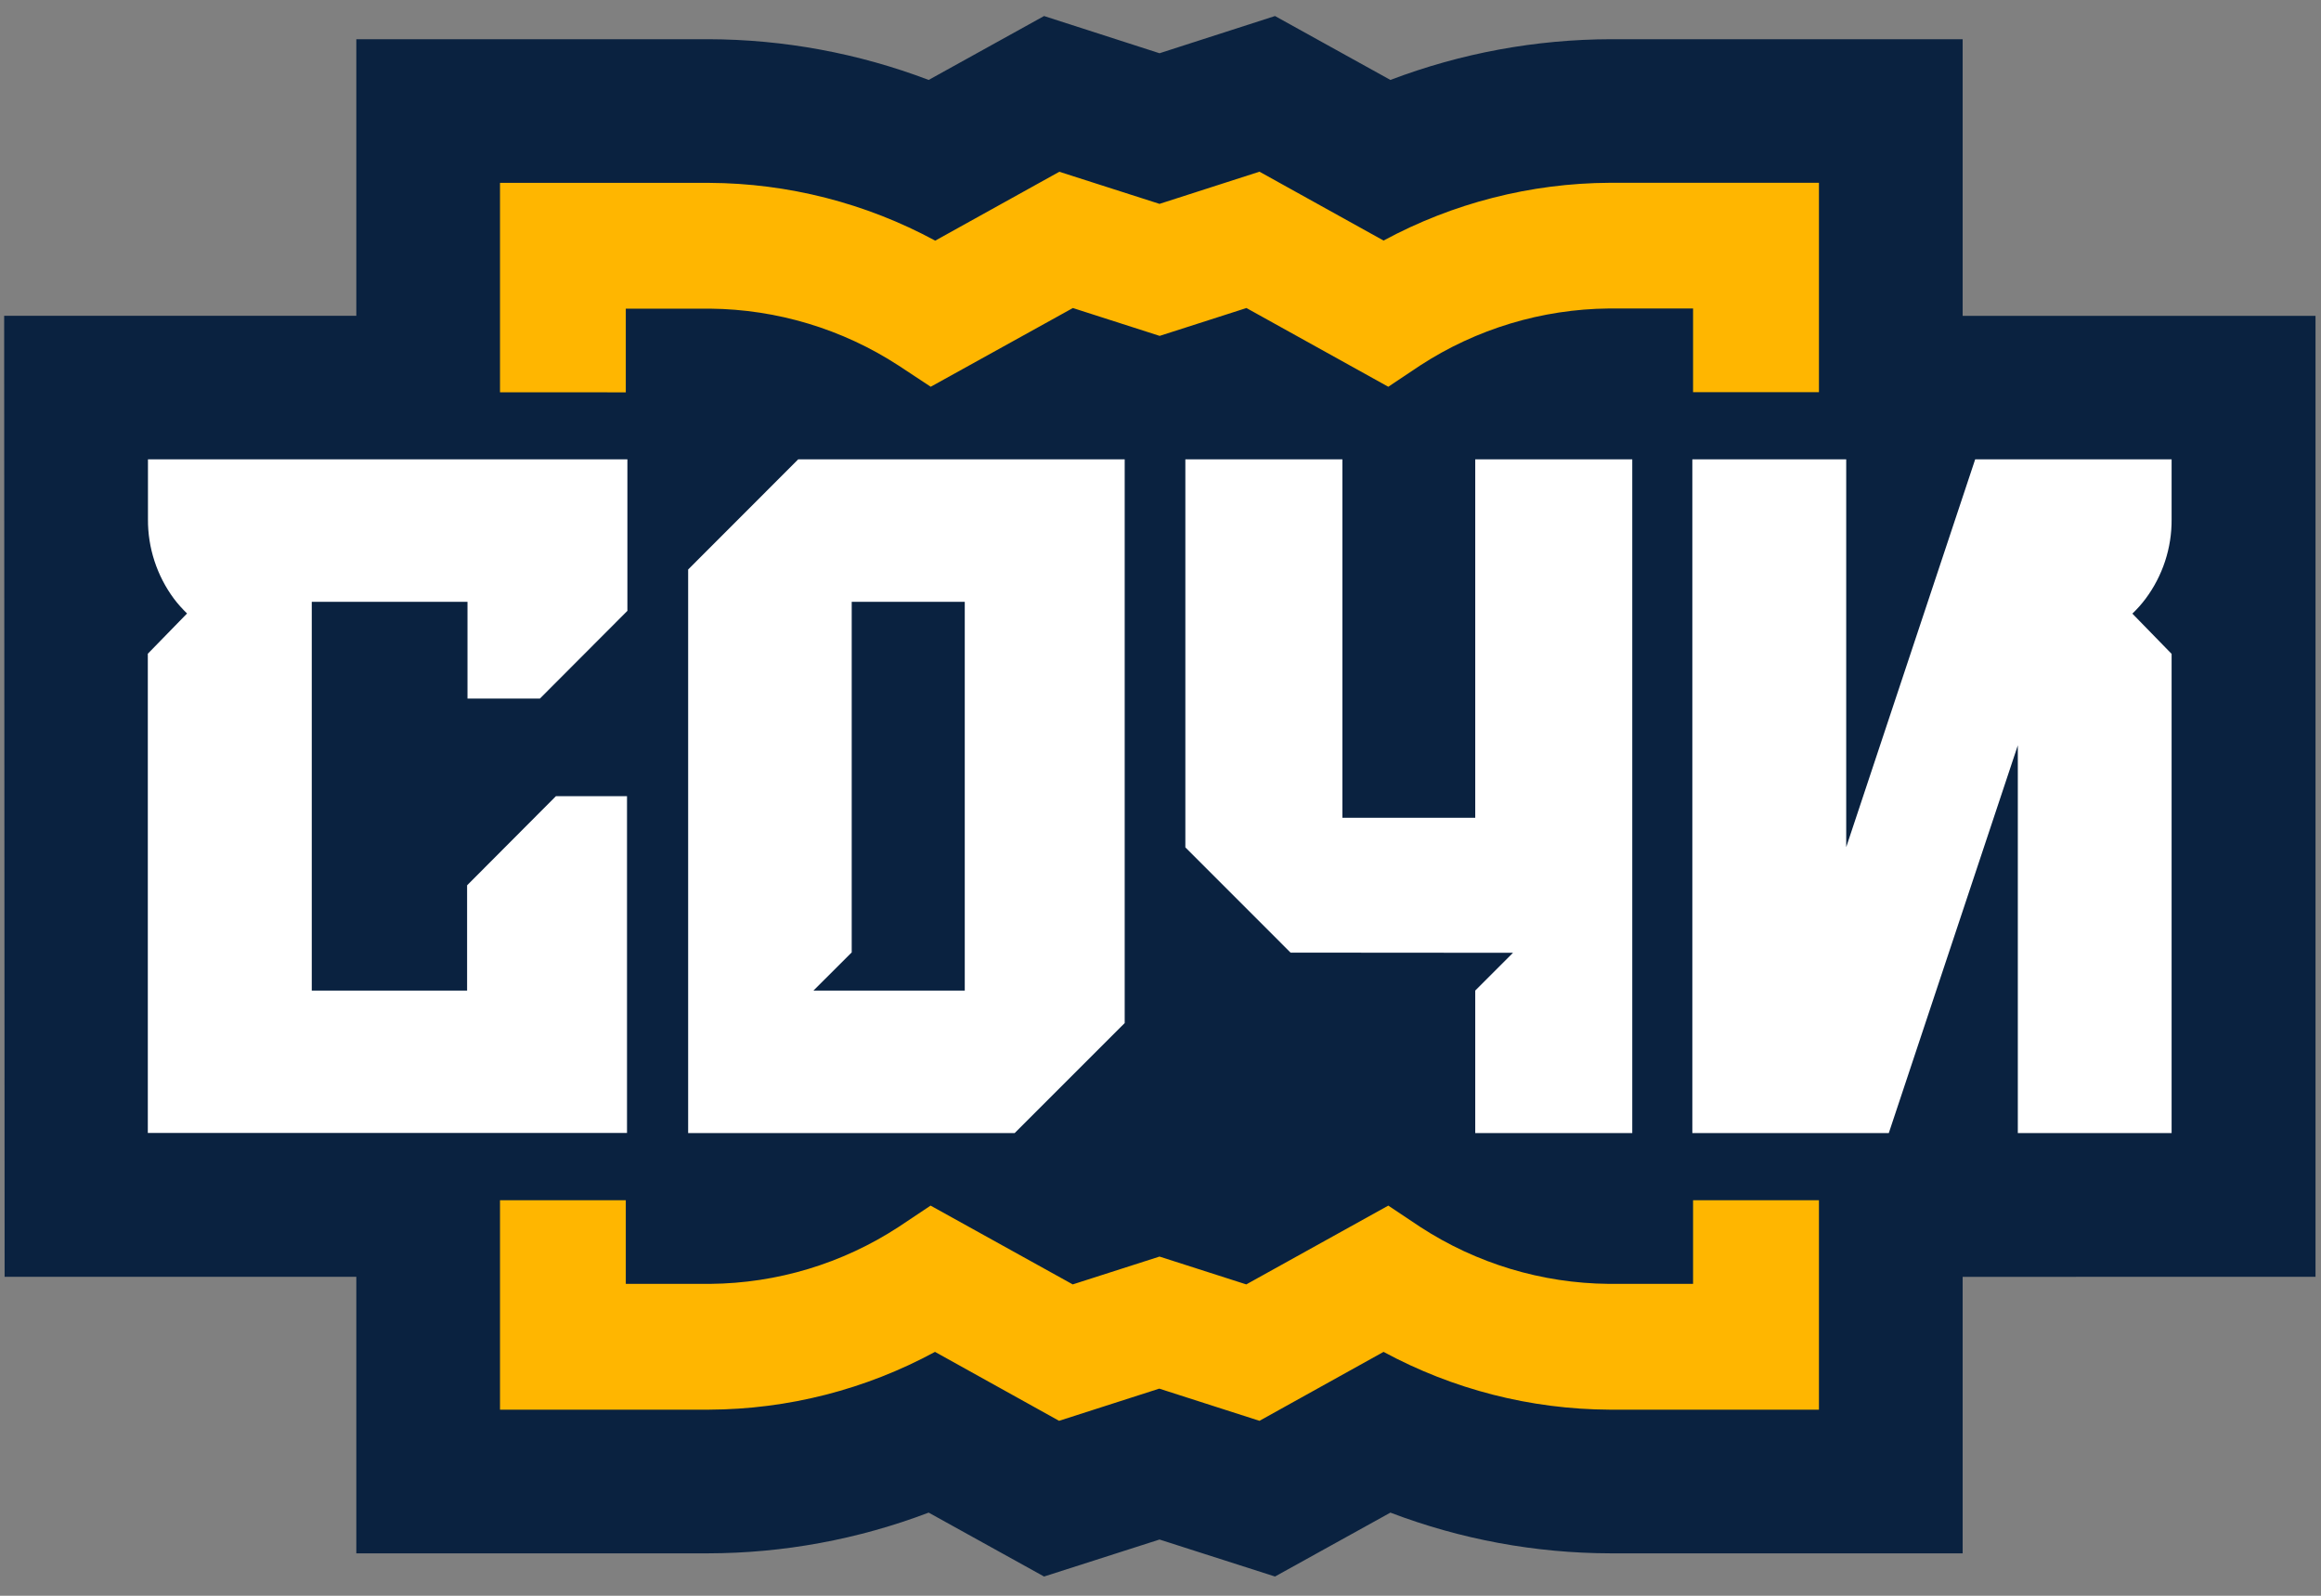 <svg width="96" height="66" viewBox="0 0 96 66" fill="none" xmlns="http://www.w3.org/2000/svg">
<rect x="0" y="0" width="96" height="66" fill="#808080" stroke="none"/>
<path d="M94.08 52.807H95.773V13.064H81.178V1.622H66.635C63.516 1.628 60.425 2.198 57.509 3.306L52.736 0.663L47.96 2.202L43.184 0.663L38.411 3.306C35.501 2.2 32.416 1.63 29.304 1.622H14.738V13.06H0.172L0.191 52.807H14.738V64.245H29.285C32.403 64.24 35.495 63.669 38.411 62.561L43.184 65.204L47.96 63.674L52.736 65.204L57.509 62.561C60.418 63.669 63.503 64.239 66.616 64.245H81.178V52.81L94.08 52.807Z" fill="#0A2240"/>
<path d="M25.954 18.999H6.12V21.476C6.112 22.659 6.49 23.813 7.195 24.764C7.359 24.981 7.541 25.184 7.737 25.373L6.114 27.038V46.858H25.934V32.93H22.993L19.32 36.616V40.969H12.895V24.892H19.336V28.892H22.332L25.95 25.264V18.999H25.954Z" fill="white"/>
<path d="M61.018 33.822H55.523V18.999H49.028V35.047L53.38 39.4L62.58 39.407L61.018 40.969V46.864H67.513V18.999H61.018V33.822Z" fill="white"/>
<path d="M28.463 23.554V46.864H41.967L46.519 42.313V18.999H33.014L28.463 23.554ZM35.228 39.391V24.892H39.904V40.969H33.646L35.228 39.391Z" fill="white"/>
<path d="M89.821 21.476V18.999H81.696L76.362 35.038V18.999H69.998V46.864H78.123L83.46 30.826V46.864H89.821V27.044L88.198 25.379C88.395 25.192 88.576 24.988 88.74 24.77C89.451 23.82 89.831 22.663 89.821 21.476Z" fill="white"/>
<path d="M25.884 16.227V12.766H29.374C32.143 12.793 34.847 13.61 37.168 15.12L38.496 15.996L44.376 12.74L47.965 13.892L51.555 12.74L57.422 15.996L58.743 15.114C61.065 13.603 63.771 12.786 66.541 12.759H70.028V16.22H75.234V7.56H66.573C63.308 7.577 60.098 8.398 57.226 9.949L52.094 7.101L47.959 8.432L43.815 7.104L38.682 9.953C35.81 8.4 32.6 7.579 29.335 7.563H20.681V16.224L25.884 16.227Z" fill="#FFB600"/>
<path d="M25.884 49.642V53.1H29.374C32.144 53.076 34.848 52.259 37.168 50.745L38.49 49.863L44.37 53.122L47.959 51.971L51.548 53.122L57.422 49.863L58.743 50.745C61.065 52.258 63.77 53.075 66.541 53.1H70.028V49.642H75.234V58.303H66.573C63.308 58.287 60.098 57.466 57.226 55.913L52.094 58.764L47.949 57.433L43.805 58.764L38.673 55.913C35.802 57.469 32.591 58.29 29.326 58.303H20.681V49.642H25.884Z" fill="#FFB600"/>
</svg>
